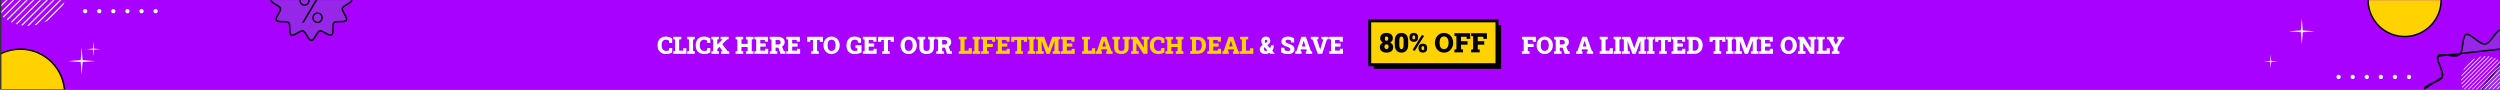 <svg width="1673" height="60" viewBox="0 0 1673 60" fill="none" xmlns="http://www.w3.org/2000/svg">
<rect x="0" y="0" width="1673" height="60" fill="#333333" stroke="none"/>
<rect x="0.938" width="1672.06" height="60" fill="#A801FF"/>
<mask id="mask0_0_156" style="mask-type:alpha" maskUnits="userSpaceOnUse" x="0" y="0" width="1673" height="60">
<rect x="0.938" width="1672.06" height="60" fill="#A801FF"/>
</mask>
<g mask="url(#mask0_0_156)">
<path d="M1681.7 31.891L1681.7 31.891C1680.71 31.48 1679.96 30.453 1679.34 29.302C1678.78 28.276 1678.27 27.05 1677.78 25.847C1677.71 25.677 1677.64 25.507 1677.57 25.338C1677 23.958 1676.43 22.653 1675.79 21.664C1675.14 20.66 1674.49 20.105 1673.8 20.014L1673.8 20.014C1673.1 19.923 1672.33 20.292 1671.44 21.094C1670.57 21.885 1669.69 23 1668.78 24.185C1668.67 24.33 1668.56 24.476 1668.45 24.622C1667.66 25.656 1666.85 26.711 1666.05 27.559C1665.15 28.511 1664.16 29.309 1663.09 29.448L1663.03 28.953L1663.09 29.448C1662 29.592 1660.82 29.088 1659.68 28.404C1658.64 27.773 1657.54 26.928 1656.47 26.107C1656.36 26.024 1656.25 25.942 1656.15 25.86C1654.96 24.951 1653.82 24.103 1652.79 23.562C1651.73 23.012 1650.92 22.855 1650.31 23.109L1650.31 23.109C1649.69 23.369 1649.21 24.065 1648.85 25.203C1648.5 26.322 1648.3 27.728 1648.1 29.21C1648.08 29.363 1648.06 29.517 1648.04 29.672C1647.87 30.99 1647.7 32.342 1647.42 33.507C1647.11 34.788 1646.64 35.98 1645.77 36.643L1645.77 36.643C1644.91 37.306 1643.64 37.453 1642.32 37.423C1641.12 37.395 1639.77 37.215 1638.45 37.039C1638.3 37.018 1638.14 36.998 1637.99 36.977C1636.51 36.782 1635.1 36.615 1633.92 36.668C1632.73 36.722 1631.94 36.998 1631.53 37.534L1681.7 31.891ZM1681.7 31.891C1682.39 32.173 1683.18 32.182 1683.98 32.056C1684.8 31.93 1685.68 31.66 1686.57 31.334C1687.36 31.045 1688.18 30.705 1688.98 30.37C1689.09 30.327 1689.19 30.283 1689.29 30.24C1689.97 29.96 1690.63 29.689 1691.27 29.454V88H1639.43L1681.7 31.891ZM1622.47 59.429L1622.47 59.429C1622.38 60.122 1622.75 60.893 1623.55 61.781C1624.34 62.655 1625.46 63.538 1626.64 64.446C1626.79 64.557 1626.94 64.668 1627.08 64.78C1628.12 65.569 1629.17 66.374 1630.02 67.176C1630.97 68.076 1631.77 69.067 1631.91 70.132L1631.41 70.197L1631.91 70.132C1632.05 71.224 1631.55 72.408 1630.86 73.543C1630.23 74.59 1629.39 75.69 1628.57 76.759C1628.48 76.866 1628.4 76.973 1628.32 77.08C1627.41 78.265 1626.56 79.4 1626.02 80.437C1625.47 81.491 1625.32 82.305 1625.57 82.915L1625.57 82.916C1625.83 83.54 1626.52 84.012 1627.66 84.372C1628.78 84.726 1630.19 84.929 1631.67 85.122C1631.82 85.142 1631.98 85.162 1632.13 85.182C1633.45 85.352 1634.8 85.526 1635.97 85.809C1637.25 86.119 1638.44 86.589 1639.1 87.452C1639.1 87.452 1639.1 87.453 1639.1 87.453L1638.71 87.757L1622.47 59.429ZM1622.47 59.429C1622.56 58.735 1623.12 58.085 1624.12 57.434C1625.11 56.793 1626.42 56.227 1627.8 55.656C1627.97 55.586 1628.14 55.516 1628.31 55.446C1629.51 54.951 1630.74 54.446 1631.76 53.89C1632.91 53.266 1633.94 52.514 1634.35 51.521M1622.47 59.429L1634.35 51.521M1634.35 51.521C1634.77 50.504 1634.59 49.23 1634.22 47.957M1634.35 51.521L1634.22 47.957M1634.22 47.957C1633.88 46.783 1633.35 45.502 1632.83 44.257M1634.22 47.957L1632.83 44.257M1632.83 44.257C1632.78 44.132 1632.73 44.007 1632.68 43.883M1632.83 44.257L1632.68 43.883M1632.68 43.883C1632.11 42.503 1631.58 41.187 1631.32 40.046M1632.68 43.883L1631.32 40.046M1631.32 40.046C1631.06 38.885 1631.12 38.058 1631.53 37.534L1631.32 40.046Z" fill="#9626E8" stroke="black"/>
<path d="M1539.77 20.333L1540.39 12.24L1541 20.333L1549.09 20.947L1541 21.556L1540.39 29.649L1539.77 21.556L1531.68 20.947L1539.77 20.333Z" fill="white"/>
<path d="M53.999 40.235L54.639 31.756L55.279 40.24L63.758 40.881L55.279 41.521L54.639 50L53.999 41.521L45.52 40.881L53.999 40.235Z" fill="white"/>
<path d="M1519.23 40.861L1519.56 36.529L1519.88 40.861L1524.21 41.19L1519.88 41.518L1519.56 45.845L1519.23 41.518L1514.9 41.19L1519.23 40.861Z" fill="white"/>
<path d="M62.206 32.543L62.551 28L62.891 32.543L67.428 32.883L62.891 33.228L62.551 37.765L62.206 33.228L57.669 32.883L62.206 32.543Z" fill="white"/>
<path d="M-0.029 9.654L37.901 -28.276C37.819 -28.357 37.744 -28.439 37.662 -28.521C37.56 -28.623 37.458 -28.719 37.355 -28.821L-0.568 9.109C-0.466 9.211 -0.37 9.314 -0.268 9.416C-0.193 9.498 -0.111 9.58 -0.029 9.654Z" fill="white"/>
<path d="M30.022 -33.871C29.77 -33.987 29.517 -34.096 29.265 -34.205L-5.966 1.026C-5.857 1.278 -5.748 1.53 -5.632 1.782L30.022 -33.871Z" fill="white"/>
<path d="M35.549 -30.416C35.345 -30.579 35.147 -30.736 34.936 -30.893L-2.654 6.696C-2.497 6.901 -2.34 7.105 -2.176 7.31L35.549 -30.416Z" fill="white"/>
<path d="M32.932 -32.29C32.707 -32.433 32.482 -32.57 32.25 -32.699L-4.46 4.011C-4.323 4.236 -4.187 4.468 -4.051 4.692L32.932 -32.29Z" fill="white"/>
<path d="M44.901 -3.814C44.996 -4.263 45.085 -4.707 45.16 -5.156L23.083 16.913C23.533 16.838 23.983 16.756 24.426 16.654L44.901 -3.814Z" fill="white"/>
<path d="M39.986 -25.863C39.83 -26.067 39.673 -26.272 39.502 -26.47L1.763 11.27C1.961 11.433 2.165 11.59 2.37 11.747L39.986 -25.863Z" fill="white"/>
<path d="M19.328 17.268L45.514 -8.919C45.521 -9.28 45.521 -9.648 45.514 -10.009L18.237 17.268C18.599 17.274 18.96 17.274 19.328 17.268Z" fill="white"/>
<path d="M42.209 3.377C42.597 2.675 42.952 1.959 43.272 1.23L29.47 15.032C30.199 14.712 30.915 14.357 31.617 13.969L42.209 3.377Z" fill="white"/>
<path d="M45.276 -13.172C45.235 -13.485 45.187 -13.806 45.132 -14.119L14.127 16.886C14.441 16.941 14.754 16.988 15.075 17.029L45.276 -13.172Z" fill="white"/>
<path d="M44.499 -16.893C44.417 -17.173 44.335 -17.452 44.246 -17.732L10.515 16C10.794 16.089 11.074 16.17 11.353 16.252L44.499 -16.893Z" fill="white"/>
<path d="M41.8 -23.184C41.663 -23.409 41.527 -23.634 41.384 -23.859L4.381 13.144C4.606 13.287 4.83 13.424 5.055 13.56L41.8 -23.184Z" fill="white"/>
<path d="M43.319 -20.206C43.211 -20.458 43.095 -20.71 42.979 -20.955L7.291 14.732C7.543 14.848 7.789 14.964 8.041 15.073L43.319 -20.206Z" fill="white"/>
<path d="M13.602 92.221C29.988 92.221 43.272 78.938 43.272 62.552C43.272 46.166 29.988 32.883 13.602 32.883C-2.783 32.883 -16.067 46.166 -16.067 62.552C-16.067 78.938 -2.783 92.221 13.602 92.221Z" fill="#FFD200" stroke="black" stroke-miterlimit="10"/>
<path d="M1633.29 3.995C1635.5 -9.326 1626.48 -21.914 1613.16 -24.12C1599.84 -26.327 1587.25 -17.316 1585.05 -3.995C1582.84 9.327 1591.85 21.914 1605.17 24.12C1618.5 26.327 1631.08 17.316 1633.29 3.995Z" fill="#FFD200" stroke="black" stroke-miterlimit="10"/>
<path d="M1651.89 65.474L1674.88 42.478C1674.84 42.43 1674.79 42.378 1674.74 42.33C1674.68 42.268 1674.61 42.208 1674.55 42.149L1651.56 65.142C1651.62 65.204 1651.68 65.266 1651.74 65.328C1651.79 65.377 1651.84 65.425 1651.89 65.474Z" fill="white"/>
<path d="M1668.14 38.32C1667.97 38.266 1667.8 38.217 1667.63 38.169L1647.58 58.224C1647.62 58.394 1647.67 58.564 1647.73 58.734L1668.14 38.32Z" fill="white"/>
<path d="M1670.11 39.081C1669.95 39.011 1669.8 38.944 1669.65 38.879L1648.29 60.238C1648.35 60.392 1648.42 60.543 1648.49 60.695L1670.11 39.081Z" fill="white"/>
<path d="M1673.46 41.177C1673.34 41.077 1673.21 40.982 1673.09 40.885L1650.3 63.676C1650.39 63.8 1650.49 63.924 1650.59 64.046L1673.46 41.177Z" fill="white"/>
<path d="M1649.08 45.83C1648.83 46.267 1648.6 46.712 1648.4 47.166L1656.57 38.992C1656.12 39.195 1655.67 39.422 1655.24 39.667L1649.08 45.83Z" fill="white"/>
<path d="M1660.49 37.799C1660.22 37.844 1659.94 37.901 1659.67 37.961L1647.37 50.258C1647.31 50.531 1647.25 50.806 1647.21 51.081L1660.49 37.799Z" fill="white"/>
<path d="M1646.98 54.036L1663.44 37.569C1663.22 37.566 1663 37.566 1662.78 37.575L1646.98 53.371C1646.98 53.593 1646.97 53.814 1646.98 54.036Z" fill="white"/>
<path d="M1665.95 37.793C1665.75 37.761 1665.56 37.734 1665.37 37.707L1647.12 55.961C1647.14 56.153 1647.17 56.344 1647.2 56.536L1665.95 37.793Z" fill="white"/>
<path d="M1671.87 40.043C1671.73 39.956 1671.6 39.875 1671.46 39.794L1649.2 62.05C1649.28 62.188 1649.37 62.326 1649.45 62.461L1671.87 40.043Z" fill="white"/>
<path d="M1679.13 57.306C1679.19 57.036 1679.24 56.763 1679.28 56.49L1665.9 69.873C1666.17 69.827 1666.45 69.776 1666.72 69.716L1679.13 57.306Z" fill="white"/>
<path d="M1676.15 43.937C1676.05 43.812 1675.96 43.688 1675.86 43.566L1652.98 66.446C1653.1 66.546 1653.22 66.643 1653.35 66.738L1676.15 43.937Z" fill="white"/>
<path d="M1663.62 70.086L1679.5 54.211C1679.5 53.99 1679.5 53.771 1679.5 53.55L1662.96 70.089C1663.18 70.092 1663.4 70.092 1663.62 70.086Z" fill="white"/>
<path d="M1679.35 51.632C1679.32 51.441 1679.3 51.249 1679.26 51.06L1660.47 69.857C1660.66 69.889 1660.85 69.919 1661.04 69.943L1679.35 51.632Z" fill="white"/>
<path d="M1678.88 49.377C1678.83 49.207 1678.78 49.037 1678.73 48.87L1658.28 69.319C1658.45 69.373 1658.62 69.425 1658.79 69.471L1678.88 49.377Z" fill="white"/>
<path d="M1677.25 45.562C1677.17 45.424 1677.08 45.289 1677 45.152L1654.56 67.586C1654.7 67.672 1654.83 67.756 1654.97 67.837L1677.25 45.562Z" fill="white"/>
<path d="M1678.17 47.369C1678.1 47.217 1678.03 47.063 1677.96 46.915L1656.32 68.552C1656.47 68.623 1656.63 68.693 1656.78 68.758L1678.17 47.369Z" fill="white"/>
<path d="M235.374 -1.33514e-05C235.374 2.168 229.625 3.554 229.091 5.552C228.538 7.623 232.807 11.691 231.759 13.503C230.695 15.34 225.029 13.669 223.536 15.162C222.044 16.654 223.717 22.323 221.877 23.385C220.065 24.432 215.997 20.164 213.927 20.717C211.926 21.25 210.542 27 208.375 27C206.207 27 204.82 21.25 202.822 20.717C200.752 20.164 196.684 24.432 194.872 23.385C193.035 22.32 194.705 16.654 193.213 15.162C191.72 13.669 186.051 15.342 184.99 13.503C183.942 11.691 188.211 7.623 187.658 5.552C187.124 3.551 181.375 2.168 181.375 -1.33514e-05C181.375 -2.168 187.124 -3.554 187.658 -5.552C188.211 -7.623 183.942 -11.691 184.99 -13.503C186.054 -15.34 191.72 -13.669 193.213 -15.162C194.705 -16.654 193.032 -22.323 194.872 -23.385C196.684 -24.432 200.752 -20.164 202.822 -20.717C204.823 -21.25 206.207 -27 208.375 -27C210.542 -27 211.929 -21.25 213.927 -20.717C215.997 -20.164 220.065 -24.432 221.877 -23.385C223.714 -22.32 222.044 -16.654 223.536 -15.162C225.029 -13.669 230.698 -15.342 231.759 -13.503C232.807 -11.691 228.538 -7.623 229.091 -5.552C229.625 -3.551 235.374 -2.168 235.374 -1.33514e-05Z" fill="#9626E8" stroke="black" stroke-miterlimit="10"/>
<path d="M200.332 0.265C200.332 -0.776 200.662 -1.626 201.321 -2.285C201.98 -2.944 202.812 -3.274 203.818 -3.274C204.824 -3.274 205.657 -2.944 206.316 -2.285C206.975 -1.626 207.305 -0.776 207.305 0.265C207.305 1.305 206.975 2.155 206.316 2.814C205.657 3.474 204.824 3.803 203.818 3.803C202.812 3.803 201.98 3.474 201.321 2.814C200.662 2.155 200.332 1.305 200.332 0.265ZM214.173 -3.066L203.324 15.199H202.127L212.951 -3.066H214.173ZM203.818 -2.467C203.09 -2.467 202.492 -2.216 202.023 -1.713C201.572 -1.227 201.347 -0.568 201.347 0.265C201.347 1.08 201.572 1.739 202.023 2.242C202.492 2.745 203.09 2.997 203.818 2.997C204.547 2.997 205.137 2.745 205.588 2.242C206.056 1.739 206.29 1.08 206.29 0.265C206.29 -0.568 206.056 -1.227 205.588 -1.713C205.137 -2.216 204.547 -2.467 203.818 -2.467ZM209.022 11.895C209.022 10.854 209.352 10.004 210.011 9.345C210.67 8.686 211.502 8.356 212.508 8.356C213.514 8.356 214.338 8.686 214.98 9.345C215.639 10.004 215.969 10.854 215.969 11.895C215.969 12.935 215.639 13.785 214.98 14.444C214.338 15.104 213.514 15.433 212.508 15.433C211.502 15.433 210.67 15.104 210.011 14.444C209.352 13.785 209.022 12.935 209.022 11.895ZM212.482 9.163C211.754 9.163 211.155 9.414 210.687 9.917C210.236 10.403 210.011 11.062 210.011 11.895C210.011 12.71 210.236 13.369 210.687 13.872C211.155 14.358 211.754 14.601 212.482 14.601C213.228 14.601 213.827 14.358 214.278 13.872C214.746 13.369 214.98 12.71 214.98 11.895C214.98 11.062 214.746 10.403 214.278 9.917C213.827 9.414 213.228 9.163 212.482 9.163Z" fill="black"/>
<path d="M1004.56 16.703H919.367V46.06H1004.56V16.703Z" fill="black"/>
<path d="M1001.8 13.941H916.605V43.298H1001.8V13.941Z" fill="#FFD200" stroke="black" stroke-width="2" stroke-miterlimit="10"/>
<path d="M927.878 35.202C926.993 35.202 926.211 35.059 925.531 34.771C924.857 34.484 924.33 34.065 923.949 33.514C923.568 32.958 923.378 32.287 923.378 31.502C923.378 30.822 923.56 30.224 923.923 29.709C924.292 29.193 924.796 28.783 925.435 28.478C924.866 28.185 924.424 27.796 924.107 27.309C923.791 26.823 923.633 26.269 923.633 25.648C923.633 24.5 924.02 23.612 924.793 22.985C925.566 22.352 926.589 22.036 927.86 22.036C929.138 22.036 930.163 22.352 930.937 22.985C931.71 23.612 932.097 24.5 932.097 25.648C932.097 26.269 931.936 26.823 931.613 27.309C931.297 27.796 930.857 28.185 930.295 28.478C930.939 28.783 931.44 29.196 931.798 29.718C932.161 30.239 932.343 30.834 932.343 31.502C932.343 32.685 931.933 33.599 931.112 34.244C930.292 34.883 929.214 35.202 927.878 35.202ZM927.878 27.292C928.247 27.292 928.528 27.16 928.722 26.896C928.915 26.633 929.012 26.269 929.012 25.806C929.012 25.367 928.912 25.021 928.713 24.769C928.52 24.517 928.235 24.392 927.86 24.392C927.485 24.392 927.201 24.517 927.008 24.769C926.82 25.015 926.727 25.361 926.727 25.806C926.727 26.269 926.82 26.633 927.008 26.896C927.201 27.16 927.491 27.292 927.878 27.292ZM927.878 32.855C928.294 32.855 928.628 32.709 928.88 32.416C929.138 32.123 929.267 31.73 929.267 31.238C929.267 30.74 929.138 30.353 928.88 30.078C928.622 29.797 928.282 29.656 927.86 29.656C927.438 29.656 927.099 29.797 926.841 30.078C926.589 30.359 926.463 30.746 926.463 31.238C926.463 31.736 926.592 32.132 926.85 32.425C927.107 32.712 927.45 32.855 927.878 32.855Z" fill="black"/>
<path d="M937.88 35.202C936.491 35.202 935.393 34.763 934.584 33.884C933.775 33.005 933.371 31.701 933.371 29.973V27.274C933.371 25.552 933.775 24.248 934.584 23.363C935.393 22.478 936.485 22.036 937.862 22.036C939.228 22.036 940.314 22.478 941.123 23.363C941.938 24.248 942.345 25.552 942.345 27.274V29.973C942.345 31.701 941.94 33.005 941.132 33.884C940.329 34.763 939.245 35.202 937.88 35.202ZM937.88 32.855C938.331 32.855 938.677 32.65 938.917 32.24C939.157 31.824 939.277 31.127 939.277 30.148V27.081C939.277 26.12 939.154 25.431 938.908 25.015C938.662 24.599 938.313 24.392 937.862 24.392C937.394 24.392 937.039 24.599 936.799 25.015C936.559 25.426 936.438 26.114 936.438 27.081V30.148C936.438 31.133 936.559 31.83 936.799 32.24C937.039 32.65 937.399 32.855 937.88 32.855Z" fill="black"/>
<path d="M946.115 27.986C945.189 27.986 944.478 27.74 943.979 27.248C943.481 26.75 943.232 26.12 943.232 25.358V24.681C943.232 23.914 943.479 23.281 943.971 22.783C944.469 22.285 945.178 22.036 946.098 22.036C947.029 22.036 947.738 22.285 948.225 22.783C948.717 23.281 948.963 23.914 948.963 24.681V25.358C948.963 26.12 948.717 26.75 948.225 27.248C947.738 27.74 947.035 27.986 946.115 27.986ZM946.73 34.068L945.307 33.365L951.556 23.363L952.979 24.066L946.73 34.068ZM946.115 26.343C946.396 26.343 946.616 26.249 946.774 26.061C946.933 25.868 947.012 25.634 947.012 25.358V24.681C947.012 24.4 946.933 24.163 946.774 23.97C946.616 23.776 946.391 23.68 946.098 23.68C945.805 23.68 945.579 23.776 945.421 23.97C945.269 24.163 945.192 24.4 945.192 24.681V25.358C945.192 25.64 945.271 25.874 945.43 26.061C945.588 26.249 945.816 26.343 946.115 26.343ZM952.197 35.184C951.277 35.184 950.562 34.935 950.053 34.437C949.549 33.939 949.297 33.309 949.297 32.548V31.88C949.297 31.124 949.546 30.497 950.044 29.999C950.548 29.495 951.26 29.243 952.18 29.243C953.105 29.243 953.814 29.492 954.307 29.99C954.799 30.482 955.045 31.112 955.045 31.88V32.548C955.045 33.315 954.799 33.948 954.307 34.446C953.82 34.938 953.117 35.184 952.197 35.184ZM952.197 33.55C952.543 33.55 952.774 33.465 952.892 33.295C953.015 33.119 953.076 32.87 953.076 32.548V31.88C953.076 31.604 953 31.37 952.848 31.177C952.695 30.983 952.473 30.887 952.18 30.887C951.875 30.887 951.646 30.983 951.494 31.177C951.342 31.37 951.266 31.604 951.266 31.88V32.548C951.266 32.817 951.356 33.052 951.538 33.251C951.72 33.45 951.939 33.55 952.197 33.55Z" fill="black"/>
<path d="M966.339 35.202C965.454 35.202 964.64 35.041 963.896 34.719C963.157 34.391 962.516 33.934 961.971 33.347C961.426 32.762 961.004 32.076 960.705 31.291C960.412 30.5 960.266 29.642 960.266 28.716V28.514C960.266 27.594 960.412 26.741 960.705 25.956C961.004 25.171 961.423 24.485 961.962 23.899C962.507 23.313 963.148 22.856 963.887 22.528C964.625 22.2 965.437 22.036 966.321 22.036C967.188 22.036 967.994 22.2 968.738 22.528C969.482 22.856 970.133 23.313 970.689 23.899C971.252 24.485 971.688 25.171 971.999 25.956C972.31 26.741 972.465 27.594 972.465 28.514V28.716C972.465 29.642 972.31 30.5 971.999 31.291C971.688 32.076 971.255 32.762 970.698 33.347C970.142 33.934 969.491 34.391 968.747 34.719C968.003 35.041 967.2 35.202 966.339 35.202ZM966.339 32.864C967.306 32.864 968.056 32.486 968.589 31.73C969.128 30.969 969.397 29.964 969.397 28.716V28.496C969.397 27.271 969.128 26.281 968.589 25.525C968.05 24.764 967.294 24.383 966.321 24.383C965.296 24.383 964.543 24.758 964.062 25.508C963.588 26.258 963.351 27.254 963.351 28.496V28.716C963.351 29.97 963.594 30.974 964.08 31.73C964.566 32.486 965.319 32.864 966.339 32.864Z" fill="black"/>
<path d="M973.309 35.017V33.216L974.636 32.934V24.312L973.309 24.031V22.221H983.847V25.991H981.518L981.456 24.594H977.721V27.555H982.071V29.911H977.721V32.934L979.048 33.216V35.017H973.309Z" fill="black"/>
<path d="M984.488 35.017V33.216L985.815 32.934V24.312L984.488 24.031V22.221H995.026V25.991H992.697L992.636 24.594H988.9V27.555H993.251V29.911H988.9V32.934L990.228 33.216V35.017H984.488Z" fill="black"/>
</g>
<path d="M1566.42 51.478C1566.42 50.691 1565.78 50.046 1564.99 50.046C1564.2 50.046 1563.56 50.685 1563.56 51.478C1563.56 52.265 1564.2 52.91 1564.99 52.91C1565.78 52.91 1566.42 52.265 1566.42 51.478Z" fill="white"/>
<path d="M1572.99 51.478C1572.99 52.265 1573.63 52.91 1574.42 52.91C1575.21 52.91 1575.85 52.271 1575.85 51.478C1575.85 50.691 1575.21 50.046 1574.42 50.046C1573.63 50.046 1572.99 50.691 1572.99 51.478Z" fill="white"/>
<path d="M1582.42 51.478C1582.42 52.265 1583.06 52.91 1583.85 52.91C1584.64 52.91 1585.28 52.271 1585.28 51.478C1585.28 50.691 1584.64 50.046 1583.85 50.046C1583.06 50.046 1582.42 50.691 1582.42 51.478Z" fill="white"/>
<path d="M1591.84 51.478C1591.84 52.265 1592.48 52.91 1593.27 52.91C1594.06 52.91 1594.71 52.271 1594.71 51.478C1594.71 50.691 1594.07 50.046 1593.27 50.046C1592.48 50.046 1591.84 50.691 1591.84 51.478Z" fill="white"/>
<path d="M1601.27 51.478C1601.27 52.265 1601.91 52.91 1602.7 52.91C1603.49 52.91 1604.14 52.271 1604.14 51.478C1604.14 50.691 1603.5 50.046 1602.7 50.046C1601.91 50.046 1601.27 50.691 1601.27 51.478Z" fill="white"/>
<path d="M1610.69 51.478C1610.69 52.265 1611.33 52.91 1612.13 52.91C1612.92 52.91 1613.56 52.271 1613.56 51.478C1613.56 50.691 1612.92 50.046 1612.13 50.046C1611.33 50.046 1610.69 50.691 1610.69 51.478Z" fill="white"/>
<path d="M445.676 36.164C444.592 36.164 443.626 35.945 442.777 35.508C441.928 35.07 441.262 34.438 440.777 33.609C440.293 32.776 440.051 31.766 440.051 30.578V30.055C440.051 28.961 440.272 27.995 440.715 27.156C441.163 26.312 441.798 25.654 442.621 25.18C443.449 24.701 444.431 24.461 445.566 24.461C446.358 24.461 447.111 24.568 447.824 24.781C448.543 24.99 449.21 25.349 449.824 25.859V28.789H447.832L447.559 27.109C447.293 26.927 447.007 26.784 446.699 26.68C446.392 26.576 446.046 26.523 445.66 26.523C444.796 26.523 444.1 26.831 443.574 27.445C443.048 28.055 442.785 28.919 442.785 30.039V30.578C442.785 31.276 442.908 31.891 443.152 32.422C443.397 32.948 443.738 33.359 444.176 33.656C444.618 33.953 445.129 34.102 445.707 34.102C446.014 34.102 446.327 34.07 446.645 34.008C446.962 33.94 447.27 33.852 447.566 33.742L447.84 32.133H449.84V35C449.387 35.312 448.809 35.586 448.105 35.82C447.402 36.05 446.592 36.164 445.676 36.164ZM450.559 36V34.398L451.738 34.148V26.484L450.559 26.234V24.625H455.918V26.234L454.48 26.484V33.898H457.184L457.246 32.312H459.34V36H450.559ZM459.887 36V34.398L461.066 34.148V26.484L459.887 26.234V24.625H464.98V26.234L463.801 26.484V34.148L464.98 34.398V36H459.887ZM471.191 36.164C470.108 36.164 469.142 35.945 468.293 35.508C467.444 35.07 466.777 34.438 466.293 33.609C465.809 32.776 465.566 31.766 465.566 30.578V30.055C465.566 28.961 465.788 27.995 466.23 27.156C466.678 26.312 467.314 25.654 468.137 25.18C468.965 24.701 469.947 24.461 471.082 24.461C471.874 24.461 472.626 24.568 473.34 24.781C474.059 24.99 474.725 25.349 475.34 25.859V28.789H473.348L473.074 27.109C472.809 26.927 472.522 26.784 472.215 26.68C471.908 26.576 471.561 26.523 471.176 26.523C470.311 26.523 469.616 26.831 469.09 27.445C468.564 28.055 468.301 28.919 468.301 30.039V30.578C468.301 31.276 468.423 31.891 468.668 32.422C468.913 32.948 469.254 33.359 469.691 33.656C470.134 33.953 470.645 34.102 471.223 34.102C471.53 34.102 471.842 34.07 472.16 34.008C472.478 33.94 472.785 33.852 473.082 33.742L473.355 32.133H475.355V35C474.902 35.312 474.324 35.586 473.621 35.82C472.918 36.05 472.108 36.164 471.191 36.164ZM476.074 36V34.398L477.254 34.148V26.484L476.074 26.234V24.625H481.074V26.234L479.996 26.484V29.844L483.559 26.336L483.566 26.32L482.277 26.234V24.625H487.59V26.234L486.52 26.461L483.355 29.547L486.84 34.203L488.004 34.398V36H482.52V34.398L483.66 34.312H483.676L481.512 31.352L479.996 32.828V34.148L481.074 34.398V36H476.074ZM492.262 36V34.398L493.441 34.148V26.484L492.262 26.234V24.625H497.363V26.234L496.184 26.484V29.359H500.324V26.484L499.145 26.234V24.625H504.238V26.234L503.059 26.484V34.148L504.238 34.398V36H499.145V34.398L500.324 34.148V31.461H496.184V34.148L497.363 34.398V36H492.262ZM504.871 36V34.398L506.051 34.148V26.484L504.871 26.234V24.625H513.957V27.906H511.887L511.824 26.734H508.793V29.07H512.426V31.172H508.793V33.883H511.973L512.035 32.656H514.082V36H504.871ZM515.105 36V34.398L516.285 34.148V26.484L515.105 26.234V24.617H520.699C521.6 24.617 522.382 24.76 523.043 25.047C523.704 25.333 524.215 25.742 524.574 26.273C524.934 26.799 525.113 27.424 525.113 28.148C525.113 28.768 524.954 29.349 524.637 29.891C524.324 30.432 523.897 30.878 523.355 31.227L524.543 34.133L525.621 34.406V36H522.309L520.895 31.898L519.027 31.875V34.148L520.207 34.398V36H515.105ZM519.027 29.773H520.73C521.262 29.773 521.671 29.651 521.957 29.406C522.243 29.156 522.387 28.797 522.387 28.328C522.387 27.844 522.241 27.456 521.949 27.164C521.658 26.867 521.241 26.719 520.699 26.719H519.027V29.773ZM526.215 36V34.398L527.395 34.148V26.484L526.215 26.234V24.625H535.301V27.906H533.23L533.168 26.734H530.137V29.07H533.77V31.172H530.137V33.883H533.316L533.379 32.656H535.426V36H526.215ZM542.848 36V34.398L544.035 34.148V26.75H542.277L542.207 27.977H540.137V24.625H550.707V27.977H548.613L548.551 26.75H546.777V34.148L547.965 34.398V36H542.848ZM556.473 36.164C555.686 36.164 554.962 36.021 554.301 35.734C553.645 35.443 553.074 35.036 552.59 34.516C552.105 33.995 551.73 33.385 551.465 32.688C551.204 31.984 551.074 31.221 551.074 30.398V30.219C551.074 29.401 551.204 28.643 551.465 27.945C551.73 27.247 552.103 26.638 552.582 26.117C553.066 25.596 553.637 25.19 554.293 24.898C554.949 24.607 555.671 24.461 556.457 24.461C557.228 24.461 557.944 24.607 558.605 24.898C559.267 25.19 559.845 25.596 560.34 26.117C560.84 26.638 561.228 27.247 561.504 27.945C561.78 28.643 561.918 29.401 561.918 30.219V30.398C561.918 31.221 561.78 31.984 561.504 32.688C561.228 33.385 560.842 33.995 560.348 34.516C559.853 35.036 559.275 35.443 558.613 35.734C557.952 36.021 557.238 36.164 556.473 36.164ZM556.473 34.086C557.332 34.086 557.999 33.75 558.473 33.078C558.952 32.401 559.191 31.508 559.191 30.398V30.203C559.191 29.115 558.952 28.234 558.473 27.562C557.993 26.885 557.322 26.547 556.457 26.547C555.546 26.547 554.876 26.88 554.449 27.547C554.027 28.213 553.816 29.099 553.816 30.203V30.398C553.816 31.513 554.033 32.406 554.465 33.078C554.897 33.75 555.566 34.086 556.473 34.086ZM571.949 36.164C570.772 36.164 569.775 35.935 568.957 35.477C568.145 35.018 567.525 34.383 567.098 33.57C566.671 32.753 566.457 31.807 566.457 30.734V30.219C566.457 29.088 566.668 28.091 567.09 27.227C567.512 26.362 568.124 25.685 568.926 25.195C569.728 24.706 570.697 24.461 571.832 24.461C572.608 24.461 573.387 24.581 574.168 24.82C574.949 25.055 575.637 25.427 576.23 25.938V28.602H574.277L573.863 27.156C573.686 26.974 573.434 26.823 573.105 26.703C572.783 26.583 572.418 26.523 572.012 26.523C571.069 26.523 570.361 26.865 569.887 27.547C569.413 28.224 569.176 29.109 569.176 30.203V30.734C569.176 31.766 569.421 32.586 569.91 33.195C570.405 33.805 571.121 34.109 572.059 34.109C572.387 34.109 572.712 34.075 573.035 34.008C573.358 33.94 573.611 33.865 573.793 33.781V32.312L572.512 32.156V30.266H576.543V34.984C575.928 35.38 575.233 35.677 574.457 35.875C573.686 36.068 572.85 36.164 571.949 36.164ZM577.418 36V34.398L578.598 34.148V26.484L577.418 26.234V24.625H586.504V27.906H584.434L584.371 26.734H581.34V29.07H584.973V31.172H581.34V33.883H584.52L584.582 32.656H586.629V36H577.418ZM590.316 36V34.398L591.504 34.148V26.75H589.746L589.676 27.977H587.605V24.625H598.176V27.977H596.082L596.02 26.75H594.246V34.148L595.434 34.398V36H590.316ZM608.051 36.164C607.264 36.164 606.54 36.021 605.879 35.734C605.223 35.443 604.652 35.036 604.168 34.516C603.684 33.995 603.309 33.385 603.043 32.688C602.783 31.984 602.652 31.221 602.652 30.398V30.219C602.652 29.401 602.783 28.643 603.043 27.945C603.309 27.247 603.681 26.638 604.16 26.117C604.645 25.596 605.215 25.19 605.871 24.898C606.527 24.607 607.249 24.461 608.035 24.461C608.806 24.461 609.522 24.607 610.184 24.898C610.845 25.19 611.423 25.596 611.918 26.117C612.418 26.638 612.806 27.247 613.082 27.945C613.358 28.643 613.496 29.401 613.496 30.219V30.398C613.496 31.221 613.358 31.984 613.082 32.688C612.806 33.385 612.421 33.995 611.926 34.516C611.431 35.036 610.853 35.443 610.191 35.734C609.53 36.021 608.816 36.164 608.051 36.164ZM608.051 34.086C608.91 34.086 609.577 33.75 610.051 33.078C610.53 32.401 610.77 31.508 610.77 30.398V30.203C610.77 29.115 610.53 28.234 610.051 27.562C609.572 26.885 608.9 26.547 608.035 26.547C607.124 26.547 606.454 26.88 606.027 27.547C605.605 28.213 605.395 29.099 605.395 30.203V30.398C605.395 31.513 605.611 32.406 606.043 33.078C606.475 33.75 607.145 34.086 608.051 34.086ZM620.098 36.164C619.118 36.164 618.264 36.008 617.535 35.695C616.811 35.378 616.251 34.914 615.855 34.305C615.46 33.695 615.262 32.95 615.262 32.07V26.484L614.09 26.234V24.625H619.184V26.234L618.004 26.484V32.07C618.004 32.758 618.184 33.268 618.543 33.602C618.902 33.93 619.415 34.094 620.082 34.094C621.478 34.094 622.176 33.419 622.176 32.07V26.484L621.004 26.234V24.625H626.098V26.234L624.918 26.484V32.07C624.918 32.935 624.715 33.675 624.309 34.289C623.902 34.898 623.337 35.365 622.613 35.688C621.895 36.005 621.056 36.164 620.098 36.164ZM626.559 36V34.398L627.738 34.148V26.484L626.559 26.234V24.617H632.152C633.053 24.617 633.835 24.76 634.496 25.047C635.158 25.333 635.668 25.742 636.027 26.273C636.387 26.799 636.566 27.424 636.566 28.148C636.566 28.768 636.408 29.349 636.09 29.891C635.777 30.432 635.35 30.878 634.809 31.227L635.996 34.133L637.074 34.406V36H633.762L632.348 31.898L630.48 31.875V34.148L631.66 34.398V36H626.559ZM630.48 29.773H632.184C632.715 29.773 633.124 29.651 633.41 29.406C633.697 29.156 633.84 28.797 633.84 28.328C633.84 27.844 633.694 27.456 633.402 27.164C633.111 26.867 632.694 26.719 632.152 26.719H630.48V29.773ZM846.746 36.164C845.986 36.164 845.327 36.029 844.77 35.758C844.212 35.487 843.78 35.109 843.473 34.625C843.171 34.141 843.02 33.578 843.02 32.938C843.02 32.37 843.163 31.88 843.449 31.469C843.736 31.057 844.176 30.63 844.77 30.188C844.806 30.162 844.842 30.135 844.879 30.109C844.915 30.078 844.952 30.049 844.988 30.023C844.665 29.565 844.423 29.141 844.262 28.75C844.105 28.359 844.027 27.963 844.027 27.562C844.027 26.953 844.163 26.417 844.434 25.953C844.704 25.484 845.085 25.12 845.574 24.859C846.064 24.594 846.632 24.461 847.277 24.461C847.829 24.461 848.316 24.586 848.738 24.836C849.16 25.081 849.488 25.412 849.723 25.828C849.962 26.245 850.082 26.711 850.082 27.227C850.082 27.737 849.96 28.219 849.715 28.672C849.475 29.125 849.163 29.487 848.777 29.758L848.129 30.203L849.973 32.297C850.139 32 850.27 31.685 850.363 31.352C850.462 31.018 850.512 30.664 850.512 30.289H852.418C852.418 31.029 852.337 31.708 852.176 32.328C852.014 32.943 851.759 33.487 851.41 33.961L853.145 35.961L853.129 36H850.137L849.574 35.367C849.116 35.638 848.663 35.839 848.215 35.969C847.767 36.099 847.277 36.164 846.746 36.164ZM846.941 28.789L847.355 28.539C847.647 28.357 847.842 28.177 847.941 28C848.04 27.823 848.09 27.633 848.09 27.43C848.09 27.201 848.012 26.997 847.855 26.82C847.704 26.643 847.507 26.555 847.262 26.555C846.975 26.555 846.754 26.648 846.598 26.836C846.447 27.018 846.371 27.253 846.371 27.539C846.371 27.732 846.418 27.927 846.512 28.125C846.605 28.323 846.749 28.544 846.941 28.789ZM846.941 34.078C847.155 34.078 847.371 34.06 847.59 34.023C847.814 33.987 848.033 33.93 848.246 33.852L846.191 31.555L846.145 31.578C845.889 31.938 845.762 32.328 845.762 32.75C845.762 33.13 845.879 33.448 846.113 33.703C846.348 33.953 846.624 34.078 846.941 34.078ZM861.926 36.164C860.999 36.164 860.176 36.075 859.457 35.898C858.738 35.721 858.022 35.388 857.309 34.898V31.945H859.426L859.66 33.461C859.827 33.648 860.121 33.807 860.543 33.938C860.965 34.062 861.426 34.125 861.926 34.125C862.983 34.125 863.512 33.755 863.512 33.016C863.512 32.677 863.382 32.391 863.121 32.156C862.861 31.917 862.408 31.672 861.762 31.422C860.788 31.109 859.988 30.792 859.363 30.469C858.738 30.146 858.272 29.763 857.965 29.32C857.663 28.878 857.512 28.328 857.512 27.672C857.512 27.042 857.691 26.492 858.051 26.023C858.41 25.549 858.905 25.177 859.535 24.906C860.165 24.635 860.887 24.492 861.699 24.477C862.626 24.456 863.447 24.549 864.16 24.758C864.874 24.961 865.504 25.271 866.051 25.688V28.43H864.02L863.699 26.906C863.522 26.818 863.27 26.737 862.941 26.664C862.613 26.591 862.264 26.555 861.895 26.555C861.421 26.555 861.027 26.648 860.715 26.836C860.402 27.023 860.246 27.305 860.246 27.68C860.246 27.883 860.306 28.065 860.426 28.227C860.546 28.383 860.757 28.542 861.059 28.703C861.361 28.859 861.783 29.042 862.324 29.25C863.616 29.63 864.595 30.107 865.262 30.68C865.934 31.247 866.27 32.021 866.27 33C866.27 33.672 866.087 34.245 865.723 34.719C865.358 35.188 864.85 35.547 864.199 35.797C863.548 36.042 862.79 36.164 861.926 36.164ZM866.754 36V34.398L867.551 34.281L870.941 24.625H873.91L877.309 34.281L878.105 34.398V36H873.855V34.398L874.598 34.258L874.254 33.023H870.598L870.27 34.258L871.012 34.398V36H866.754ZM871.176 31.102H873.668L872.559 27.656L872.434 27.258H872.387L872.254 27.695L871.176 31.102ZM881.848 36L878.285 26.359L877.207 26.234V24.625H882.309V26.234L881.293 26.391L883.332 32.781L883.441 33.227H883.488L883.59 32.805L885.566 26.391L884.348 26.234V24.625H889.113V26.234L888.004 26.359L884.816 36H881.848ZM889.527 36V34.398L890.707 34.148V26.484L889.527 26.234V24.625H898.613V27.906H896.543L896.48 26.734H893.449V29.07H897.082V31.172H893.449V33.883H896.629L896.691 32.656H898.738V36H889.527Z" fill="white"/>
<path d="M641.559 36V34.398L642.738 34.148V26.484L641.559 26.234V24.625H646.918V26.234L645.48 26.484V33.898H648.184L648.246 32.312H650.34V36H641.559ZM650.887 36V34.398L652.066 34.148V26.484L650.887 26.234V24.625H655.98V26.234L654.801 26.484V34.148L655.98 34.398V36H650.887ZM656.605 36V34.398L657.785 34.148V26.484L656.605 26.234V24.625H665.973V27.977H663.902L663.848 26.734H660.527V29.367H664.395V31.461H660.527V34.148L661.707 34.398V36H656.605ZM666.543 36V34.398L667.723 34.148V26.484L666.543 26.234V24.625H675.629V27.906H673.559L673.496 26.734H670.465V29.07H674.098V31.172H670.465V33.883H673.645L673.707 32.656H675.754V36H666.543ZM679.441 36V34.398L680.629 34.148V26.75H678.871L678.801 27.977H676.73V24.625H687.301V27.977H685.207L685.145 26.75H683.371V34.148L684.559 34.398V36H679.441ZM687.715 36V34.398L688.895 34.148V26.484L687.715 26.234V24.625H692.809V26.234L691.629 26.484V34.148L692.809 34.398V36H687.715ZM693.371 36V34.398L694.543 34.148V26.484L693.371 26.234V24.625H698.738L701.488 32.117H701.535L704.207 24.625H709.512V26.234L708.332 26.484V34.148L709.512 34.398V36H704.418V34.398L705.645 34.148V32.664L705.707 27.312L705.66 27.305L702.441 36H700.285L697.02 27.406L696.965 27.414L697.152 32.289V34.148L698.473 34.398V36H693.371ZM709.98 36V34.398L711.16 34.148V26.484L709.98 26.234V24.625H719.066V27.906H716.996L716.934 26.734H713.902V29.07H717.535V31.172H713.902V33.883H717.082L717.145 32.656H719.191V36H709.98ZM724.105 36V34.398L725.285 34.148V26.484L724.105 26.234V24.625H729.465V26.234L728.027 26.484V33.898H730.73L730.793 32.312H732.887V36H724.105ZM733.207 36V34.398L734.004 34.281L737.395 24.625H740.363L743.762 34.281L744.559 34.398V36H740.309V34.398L741.051 34.258L740.707 33.023H737.051L736.723 34.258L737.465 34.398V36H733.207ZM737.629 31.102H740.121L739.012 27.656L738.887 27.258H738.84L738.707 27.695L737.629 31.102ZM750.441 36.164C749.462 36.164 748.608 36.008 747.879 35.695C747.155 35.378 746.595 34.914 746.199 34.305C745.803 33.695 745.605 32.95 745.605 32.07V26.484L744.434 26.234V24.625H749.527V26.234L748.348 26.484V32.07C748.348 32.758 748.527 33.268 748.887 33.602C749.246 33.93 749.759 34.094 750.426 34.094C751.822 34.094 752.52 33.419 752.52 32.07V26.484L751.348 26.234V24.625H756.441V26.234L755.262 26.484V32.07C755.262 32.935 755.059 33.675 754.652 34.289C754.246 34.898 753.681 35.365 752.957 35.688C752.238 36.005 751.4 36.164 750.441 36.164ZM756.895 36V34.398L758.066 34.148V26.484L756.895 26.234V24.625H760.855L765.418 31.906H765.465V26.484L763.973 26.234V24.625H769.074V26.234L767.895 26.484V36H765.191L760.543 28.875H760.496V34.148L761.996 34.398V36H756.895ZM775.082 36.164C773.999 36.164 773.033 35.945 772.184 35.508C771.335 35.07 770.668 34.438 770.184 33.609C769.699 32.776 769.457 31.766 769.457 30.578V30.055C769.457 28.961 769.678 27.995 770.121 27.156C770.569 26.312 771.204 25.654 772.027 25.18C772.855 24.701 773.837 24.461 774.973 24.461C775.764 24.461 776.517 24.568 777.23 24.781C777.949 24.99 778.616 25.349 779.23 25.859V28.789H777.238L776.965 27.109C776.699 26.927 776.413 26.784 776.105 26.68C775.798 26.576 775.452 26.523 775.066 26.523C774.202 26.523 773.507 26.831 772.98 27.445C772.454 28.055 772.191 28.919 772.191 30.039V30.578C772.191 31.276 772.314 31.891 772.559 32.422C772.803 32.948 773.145 33.359 773.582 33.656C774.025 33.953 774.535 34.102 775.113 34.102C775.421 34.102 775.733 34.07 776.051 34.008C776.368 33.94 776.676 33.852 776.973 33.742L777.246 32.133H779.246V35C778.793 35.312 778.215 35.586 777.512 35.82C776.809 36.05 775.999 36.164 775.082 36.164ZM779.965 36V34.398L781.145 34.148V26.484L779.965 26.234V24.625H785.066V26.234L783.887 26.484V29.359H788.027V26.484L786.848 26.234V24.625H791.941V26.234L790.762 26.484V34.148L791.941 34.398V36H786.848V34.398L788.027 34.148V31.461H783.887V34.148L785.066 34.398V36H779.965ZM796.465 36V34.398L797.66 34.109V26.531L796.465 26.234V24.625H801.793C802.819 24.625 803.728 24.865 804.52 25.344C805.311 25.818 805.931 26.477 806.379 27.32C806.827 28.159 807.051 29.128 807.051 30.227V30.406C807.051 31.505 806.827 32.477 806.379 33.32C805.931 34.159 805.311 34.815 804.52 35.289C803.728 35.763 802.819 36 801.793 36H796.465ZM800.402 33.922H801.652C802.517 33.922 803.173 33.602 803.621 32.961C804.069 32.315 804.293 31.463 804.293 30.406V30.219C804.293 29.167 804.069 28.32 803.621 27.68C803.173 27.034 802.517 26.711 801.652 26.711H800.402V33.922ZM807.949 36V34.398L809.129 34.148V26.484L807.949 26.234V24.625H817.035V27.906H814.965L814.902 26.734H811.871V29.07H815.504V31.172H811.871V33.883H815.051L815.113 32.656H817.16V36H807.949ZM818.051 36V34.398L818.848 34.281L822.238 24.625H825.207L828.605 34.281L829.402 34.398V36H825.152V34.398L825.895 34.258L825.551 33.023H821.895L821.566 34.258L822.309 34.398V36H818.051ZM822.473 31.102H824.965L823.855 27.656L823.73 27.258H823.684L823.551 27.695L822.473 31.102ZM829.902 36V34.398L831.082 34.148V26.484L829.902 26.234V24.625H835.262V26.234L833.824 26.484V33.898H836.527L836.59 32.312H838.684V36H829.902Z" fill="#FFD200"/>
<path d="M1018.47 36V34.398L1019.65 34.148V26.484L1018.47 26.234V24.625H1027.84V27.977H1025.77L1025.71 26.734H1022.39V29.367H1026.26V31.461H1022.39V34.148L1023.57 34.398V36H1018.47ZM1033.71 36.164C1032.93 36.164 1032.2 36.021 1031.54 35.734C1030.89 35.443 1030.32 35.036 1029.83 34.516C1029.35 33.995 1028.97 33.385 1028.71 32.688C1028.45 31.984 1028.32 31.221 1028.32 30.398V30.219C1028.32 29.401 1028.45 28.643 1028.71 27.945C1028.97 27.247 1029.35 26.638 1029.82 26.117C1030.31 25.596 1030.88 25.19 1031.54 24.898C1032.19 24.607 1032.91 24.461 1033.7 24.461C1034.47 24.461 1035.19 24.607 1035.85 24.898C1036.51 25.19 1037.09 25.596 1037.58 26.117C1038.08 26.638 1038.47 27.247 1038.75 27.945C1039.02 28.643 1039.16 29.401 1039.16 30.219V30.398C1039.16 31.221 1039.02 31.984 1038.75 32.688C1038.47 33.385 1038.08 33.995 1037.59 34.516C1037.1 35.036 1036.52 35.443 1035.86 35.734C1035.19 36.021 1034.48 36.164 1033.71 36.164ZM1033.71 34.086C1034.57 34.086 1035.24 33.75 1035.71 33.078C1036.19 32.401 1036.43 31.508 1036.43 30.398V30.203C1036.43 29.115 1036.19 28.234 1035.71 27.562C1035.24 26.885 1034.56 26.547 1033.7 26.547C1032.79 26.547 1032.12 26.88 1031.69 27.547C1031.27 28.213 1031.06 29.099 1031.06 30.203V30.398C1031.06 31.513 1031.27 32.406 1031.71 33.078C1032.14 33.75 1032.81 34.086 1033.71 34.086ZM1039.91 36V34.398L1041.09 34.148V26.484L1039.91 26.234V24.617H1045.5C1046.4 24.617 1047.19 24.76 1047.85 25.047C1048.51 25.333 1049.02 25.742 1049.38 26.273C1049.74 26.799 1049.92 27.424 1049.92 28.148C1049.92 28.768 1049.76 29.349 1049.44 29.891C1049.13 30.432 1048.7 30.878 1048.16 31.227L1049.35 34.133L1050.43 34.406V36H1047.11L1045.7 31.898L1043.83 31.875V34.148L1045.01 34.398V36H1039.91ZM1043.83 29.773H1045.54C1046.07 29.773 1046.48 29.651 1046.76 29.406C1047.05 29.156 1047.19 28.797 1047.19 28.328C1047.19 27.844 1047.05 27.456 1046.75 27.164C1046.46 26.867 1046.05 26.719 1045.5 26.719H1043.83V29.773ZM1054.78 36V34.398L1055.57 34.281L1058.96 24.625H1061.93L1065.33 34.281L1066.13 34.398V36H1061.88V34.398L1062.62 34.258L1062.28 33.023H1058.62L1058.29 34.258L1059.04 34.398V36H1054.78ZM1059.2 31.102H1061.69L1060.58 27.656L1060.46 27.258H1060.41L1060.28 27.695L1059.2 31.102ZM1070.52 36V34.398L1071.7 34.148V26.484L1070.52 26.234V24.625H1075.88V26.234L1074.44 26.484V33.898H1077.14L1077.21 32.312H1079.3V36H1070.52ZM1079.85 36V34.398L1081.03 34.148V26.484L1079.85 26.234V24.625H1084.94V26.234L1083.76 26.484V34.148L1084.94 34.398V36H1079.85ZM1085.5 36V34.398L1086.68 34.148V26.484L1085.5 26.234V24.625H1090.87L1093.62 32.117H1093.67L1096.34 24.625H1101.64V26.234L1100.46 26.484V34.148L1101.64 34.398V36H1096.55V34.398L1097.78 34.148V32.664L1097.84 27.312L1097.79 27.305L1094.57 36H1092.42L1089.15 27.406L1089.1 27.414L1089.29 32.289V34.148L1090.61 34.398V36H1085.5ZM1102.11 36V34.398L1103.29 34.148V26.484L1102.11 26.234V24.625H1107.21V26.234L1106.03 26.484V34.148L1107.21 34.398V36H1102.11ZM1110.34 36V34.398L1111.53 34.148V26.75H1109.77L1109.7 27.977H1107.63V24.625H1118.2V27.977H1116.11L1116.04 26.75H1114.27V34.148L1115.46 34.398V36H1110.34ZM1118.61 36V34.398L1119.79 34.148V26.484L1118.61 26.234V24.625H1127.7V27.906H1125.63L1125.57 26.734H1122.54V29.07H1126.17V31.172H1122.54V33.883H1125.71L1125.78 32.656H1127.82V36H1118.61ZM1128.85 36V34.398L1130.04 34.109V26.531L1128.85 26.234V24.625H1134.18C1135.2 24.625 1136.11 24.865 1136.9 25.344C1137.69 25.818 1138.31 26.477 1138.76 27.32C1139.21 28.159 1139.43 29.128 1139.43 30.227V30.406C1139.43 31.505 1139.21 32.477 1138.76 33.32C1138.31 34.159 1137.69 34.815 1136.9 35.289C1136.11 35.763 1135.2 36 1134.18 36H1128.85ZM1132.79 33.922H1134.04C1134.9 33.922 1135.56 33.602 1136 32.961C1136.45 32.315 1136.68 31.463 1136.68 30.406V30.219C1136.68 29.167 1136.45 28.32 1136 27.68C1135.56 27.034 1134.9 26.711 1134.04 26.711H1132.79V33.922ZM1146.73 36V34.398L1147.92 34.148V26.75H1146.16L1146.09 27.977H1144.02V24.625H1154.59V27.977H1152.5L1152.43 26.75H1150.66V34.148L1151.85 34.398V36H1146.73ZM1155 36V34.398L1156.18 34.148V26.484L1155 26.234V24.625H1160.1V26.234L1158.92 26.484V34.148L1160.1 34.398V36H1155ZM1160.66 36V34.398L1161.83 34.148V26.484L1160.66 26.234V24.625H1166.03L1168.78 32.117H1168.82L1171.5 24.625H1176.8V26.234L1175.62 26.484V34.148L1176.8 34.398V36H1171.71V34.398L1172.93 34.148V32.664L1173 27.312L1172.95 27.305L1169.73 36H1167.57L1164.31 27.406L1164.25 27.414L1164.44 32.289V34.148L1165.76 34.398V36H1160.66ZM1177.27 36V34.398L1178.45 34.148V26.484L1177.27 26.234V24.625H1186.36V27.906H1184.29L1184.22 26.734H1181.19V29.07H1184.82V31.172H1181.19V33.883H1184.37L1184.43 32.656H1186.48V36H1177.27ZM1196.96 36.164C1196.18 36.164 1195.45 36.021 1194.79 35.734C1194.14 35.443 1193.57 35.036 1193.08 34.516C1192.6 33.995 1192.22 33.385 1191.96 32.688C1191.7 31.984 1191.57 31.221 1191.57 30.398V30.219C1191.57 29.401 1191.7 28.643 1191.96 27.945C1192.22 27.247 1192.6 26.638 1193.07 26.117C1193.56 25.596 1194.13 25.19 1194.79 24.898C1195.44 24.607 1196.16 24.461 1196.95 24.461C1197.72 24.461 1198.44 24.607 1199.1 24.898C1199.76 25.19 1200.34 25.596 1200.83 26.117C1201.33 26.638 1201.72 27.247 1202 27.945C1202.27 28.643 1202.41 29.401 1202.41 30.219V30.398C1202.41 31.221 1202.27 31.984 1202 32.688C1201.72 33.385 1201.33 33.995 1200.84 34.516C1200.35 35.036 1199.77 35.443 1199.11 35.734C1198.44 36.021 1197.73 36.164 1196.96 36.164ZM1196.96 34.086C1197.82 34.086 1198.49 33.75 1198.96 33.078C1199.44 32.401 1199.68 31.508 1199.68 30.398V30.203C1199.68 29.115 1199.44 28.234 1198.96 27.562C1198.49 26.885 1197.81 26.547 1196.95 26.547C1196.04 26.547 1195.37 26.88 1194.94 27.547C1194.52 28.213 1194.31 29.099 1194.31 30.203V30.398C1194.31 31.513 1194.52 32.406 1194.96 33.078C1195.39 33.75 1196.06 34.086 1196.96 34.086ZM1203.15 36V34.398L1204.32 34.148V26.484L1203.15 26.234V24.625H1207.11L1211.68 31.906H1211.72V26.484L1210.23 26.234V24.625H1215.33V26.234L1214.15 26.484V36H1211.45L1206.8 28.875H1206.75V34.148L1208.25 34.398V36H1203.15ZM1215.75 36V34.398L1216.93 34.148V26.484L1215.75 26.234V24.625H1221.11V26.234L1219.68 26.484V33.898H1222.38L1222.44 32.312H1224.54V36H1215.75ZM1225.84 36V34.398L1227.02 34.148V32.25L1223.72 26.398L1222.54 26.234V24.625H1227.46V26.234L1226.75 26.359L1228.32 29.477L1228.5 29.875H1228.57L1228.75 29.5L1230.58 26.359L1229.39 26.234V24.625H1234.22V26.234L1233.02 26.398L1229.75 32.031V34.148L1230.94 34.398V36H1225.84Z" fill="white"/>
<path d="M58.422 7.478C58.422 6.691 57.784 6.046 56.99 6.046C56.204 6.046 55.559 6.685 55.559 7.478C55.559 8.265 56.197 8.91 56.99 8.91C57.784 8.91 58.422 8.265 58.422 7.478Z" fill="white"/>
<path d="M64.989 7.478C64.989 8.265 65.627 8.91 66.42 8.91C67.207 8.91 67.852 8.271 67.852 7.478C67.852 6.691 67.214 6.046 66.42 6.046C65.627 6.046 64.989 6.691 64.989 7.478Z" fill="white"/>
<path d="M74.418 7.478C74.418 8.265 75.057 8.91 75.85 8.91C76.637 8.91 77.282 8.271 77.282 7.478C77.282 6.691 76.644 6.046 75.85 6.046C75.057 6.046 74.418 6.691 74.418 7.478Z" fill="white"/>
<path d="M83.842 7.478C83.842 8.265 84.48 8.91 85.274 8.91C86.061 8.91 86.706 8.271 86.706 7.478C86.706 6.691 86.067 6.046 85.274 6.046C84.48 6.046 83.842 6.691 83.842 7.478Z" fill="white"/>
<path d="M93.272 7.478C93.272 8.265 93.91 8.91 94.703 8.91C95.49 8.91 96.135 8.271 96.135 7.478C96.135 6.691 95.497 6.046 94.703 6.046C93.91 6.046 93.272 6.691 93.272 7.478Z" fill="white"/>
<path d="M102.695 7.478C102.695 8.265 103.333 8.91 104.127 8.91C104.92 8.91 105.559 8.271 105.559 7.478C105.559 6.691 104.92 6.046 104.127 6.046C103.333 6.046 102.695 6.691 102.695 7.478Z" fill="white"/>
</svg>
